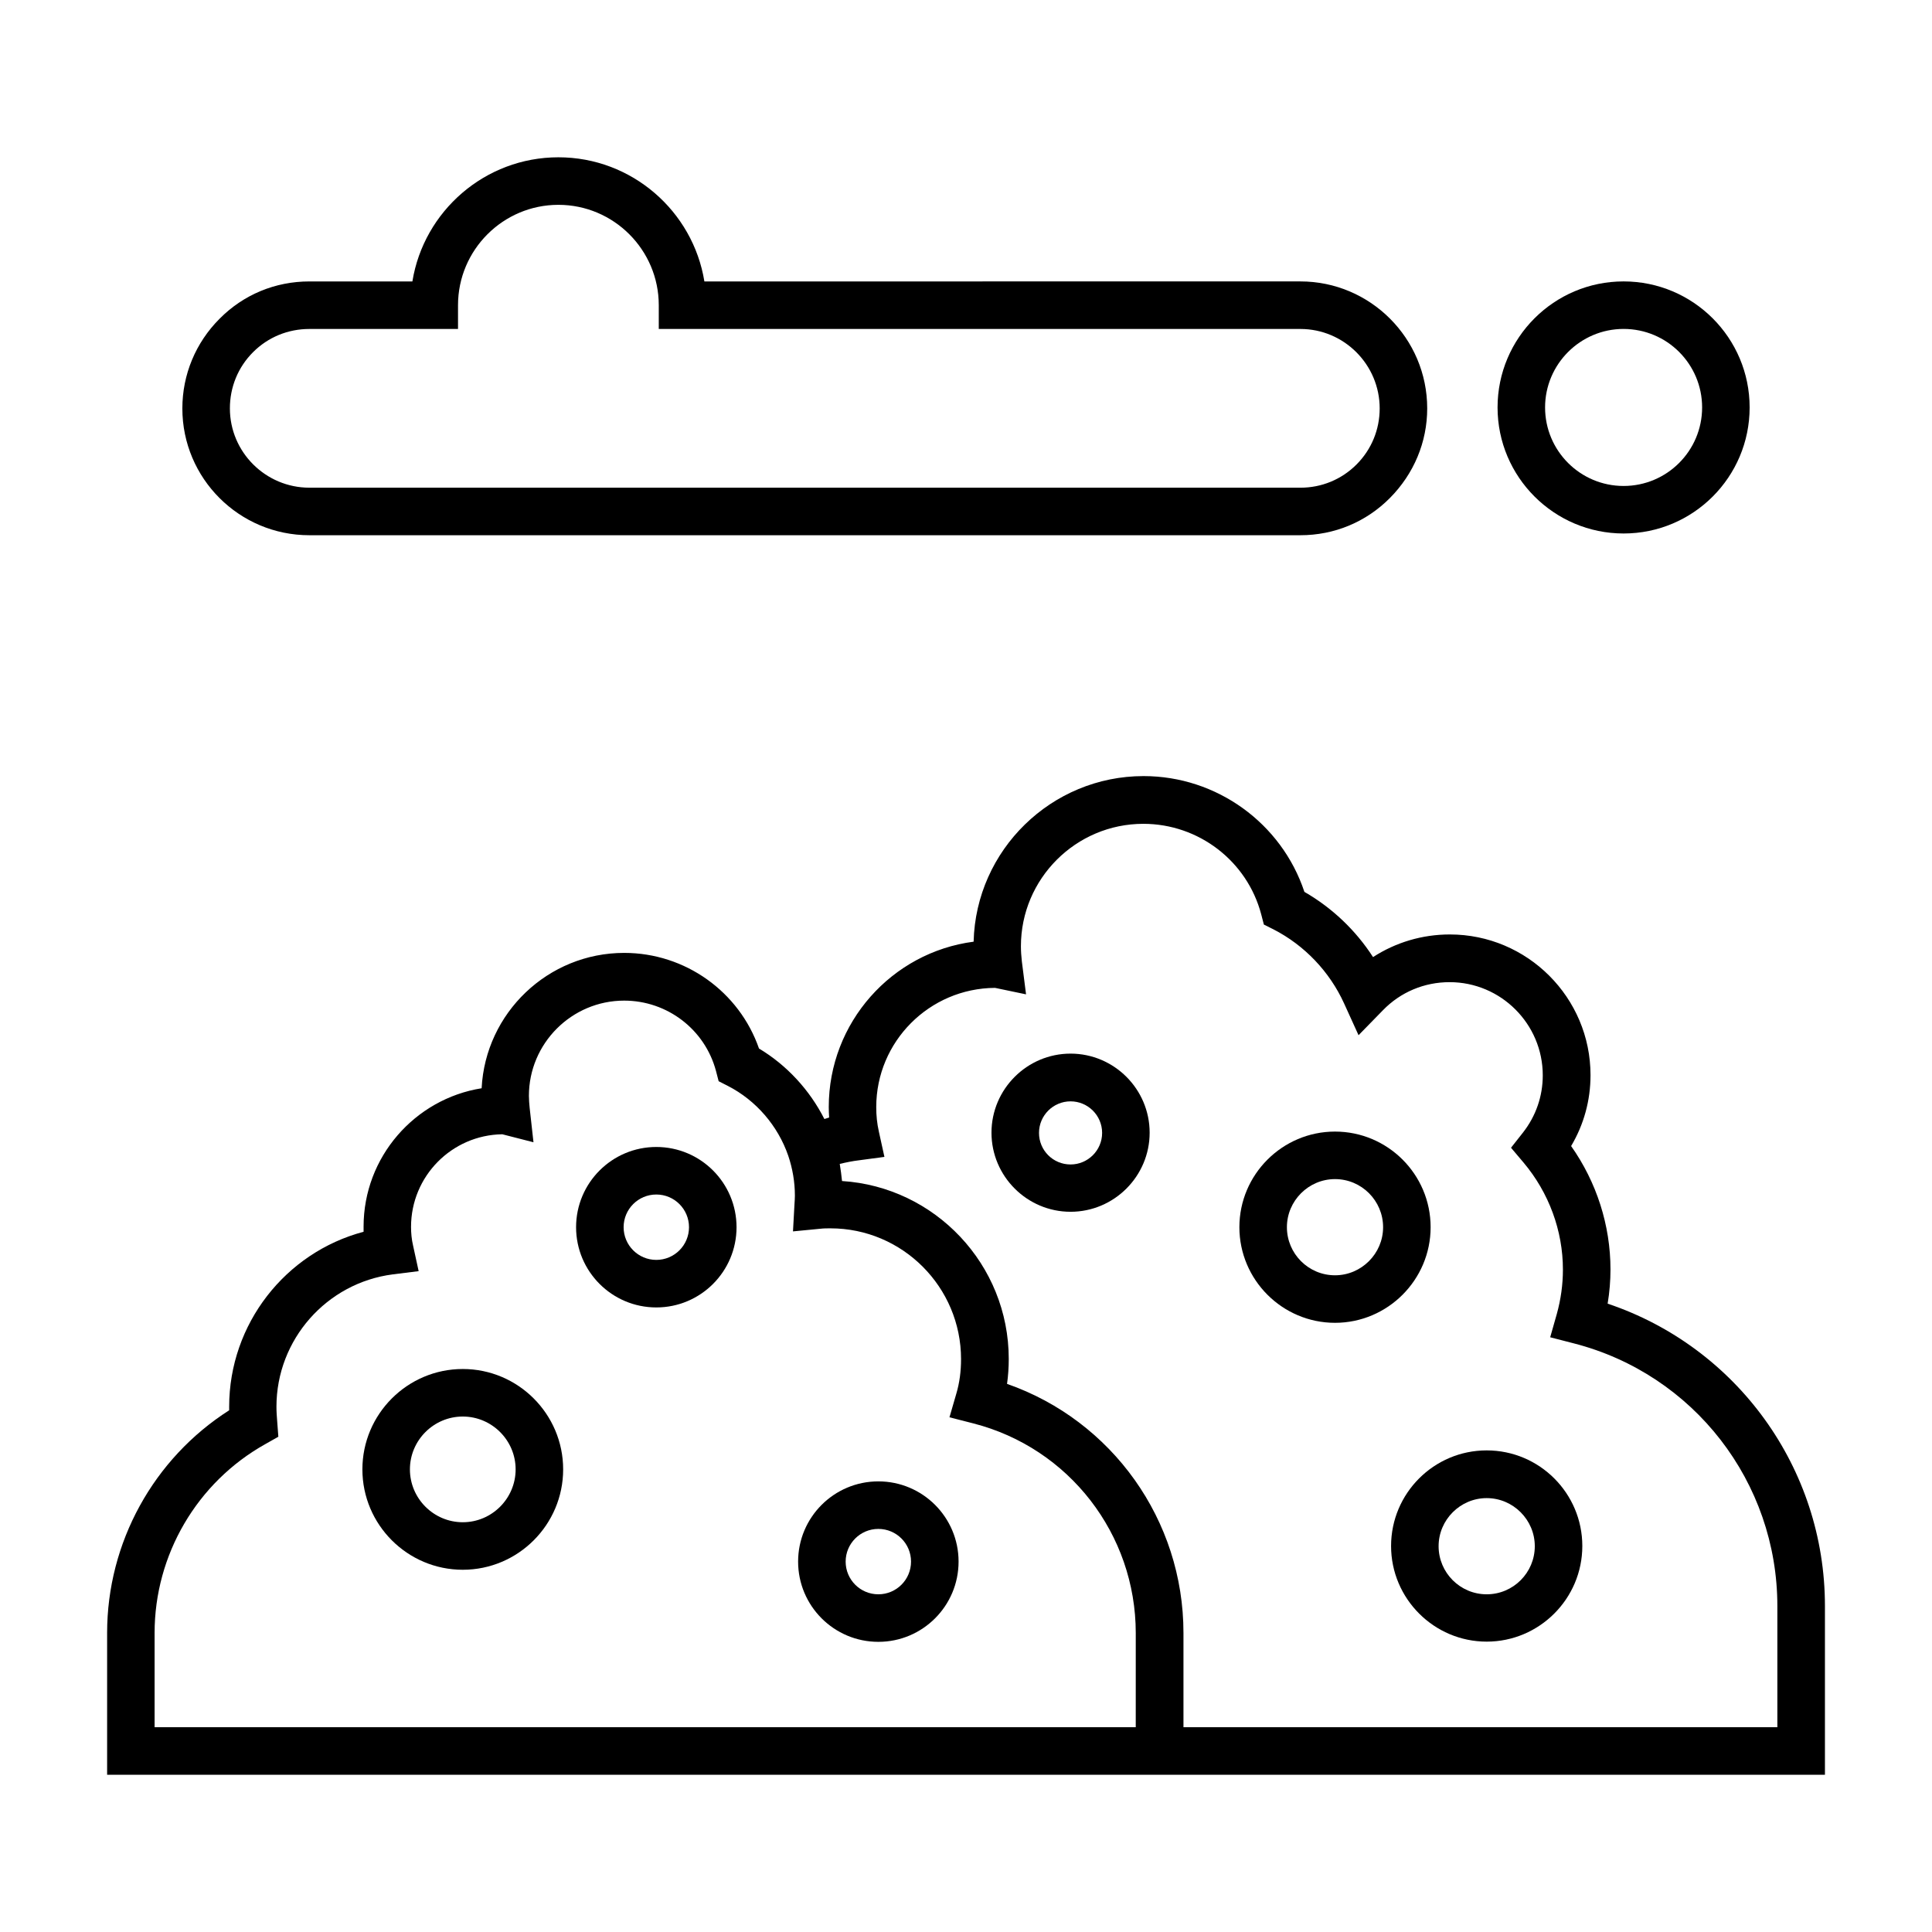<?xml version="1.0" encoding="UTF-8"?>
<!-- Uploaded to: SVG Repo, www.svgrepo.com, Generator: SVG Repo Mixer Tools -->
<svg fill="#000000" width="800px" height="800px" version="1.1" viewBox="144 144 512 512" xmlns="http://www.w3.org/2000/svg">
 <g>
  <path d="m570.04 489.48c0.504-3.023 0.754-6.047 0.754-9.07 0-11.688-3.68-23.125-10.43-32.695 3.375-5.691 5.141-12.09 5.141-18.793 0-20.555-16.727-37.281-37.281-37.281-7.356 0-14.359 2.117-20.355 5.996-4.586-7.106-10.832-13.047-18.188-17.281-6.047-18.188-23.227-30.684-42.621-30.684-24.434 0-44.438 19.598-45.039 43.883-21.664 2.82-38.391 21.41-38.391 43.832 0 0.957 0.051 1.863 0.102 2.769-0.453 0.102-0.855 0.301-1.258 0.402-3.879-7.656-9.926-14.258-17.332-18.691-5.238-15.062-19.547-25.34-35.719-25.34-20.203 0-36.777 15.922-37.785 35.871-17.684 2.82-31.285 18.188-31.285 36.676v1.359c-20.707 5.492-35.621 24.434-35.621 46.352v0.957c-20.051 12.797-32.344 35.066-32.344 58.996v37.586h455.24v-44.738c0-36.527-23.379-68.621-57.586-80.105zm-125 112.25h-260.07v-24.988c0-20.707 11.234-39.902 29.32-50.027l3.477-1.965-0.301-3.981c-0.102-1.309-0.203-2.621-0.203-3.981 0-17.734 13.25-32.797 30.832-35.066l6.852-0.855-1.461-6.699c-0.402-1.715-0.555-3.375-0.555-5.039 0-13.402 10.781-24.336 24.184-24.535l8.262 2.117-1.008-9.07c-0.102-1.059-0.203-2.168-0.203-3.223 0-13.906 11.336-25.242 25.242-25.242 11.438 0 21.41 7.656 24.336 18.641l0.707 2.719 2.469 1.258c7.457 3.828 13.25 10.578 15.973 18.488 1.16 3.426 1.762 7.004 1.762 10.578 0 0.707-0.051 1.359-0.102 2.168l-0.402 7.305 7.305-0.707c0.855-0.102 1.715-0.102 2.621-0.102 19.094 0 34.613 15.566 34.613 34.66 0 3.223-0.402 6.297-1.258 9.168l-1.812 6.246 6.297 1.613c25.391 6.5 43.074 29.371 43.074 55.57l-0.004 24.949zm169.98 0h-157.39v-24.988c0-29.926-18.941-56.277-46.754-66 0.301-2.168 0.453-4.332 0.453-6.602 0-25.039-19.547-45.594-44.184-47.156-0.152-1.512-0.352-3.023-0.605-4.535 1.664-0.402 3.375-0.754 5.09-0.957l6.75-0.906-1.461-6.648c-0.504-2.215-0.707-4.332-0.707-6.551 0-17.332 14.055-31.488 31.488-31.59l8.211 1.715-1.109-8.715c-0.152-1.359-0.25-2.719-0.25-4.031 0-17.887 14.559-32.445 32.445-32.445 14.66 0 27.508 9.875 31.234 23.98l0.707 2.719 2.519 1.258c8.262 4.231 14.914 11.234 18.742 19.648l3.828 8.414 6.449-6.602c4.684-4.836 10.984-7.457 17.684-7.457 13.602 0 24.688 11.082 24.688 24.688 0 5.543-1.812 10.781-5.238 15.164l-3.176 4.031 3.324 3.93c6.699 7.961 10.43 18.035 10.43 28.363 0 3.981-0.555 7.91-1.613 11.738l-1.762 6.195 6.246 1.613c31.789 8.16 53.957 36.777 53.957 69.625z"/>
  <path d="m317.93 447.96c-11.738 0-21.262 9.523-21.262 21.262 0 11.738 9.523 21.262 21.262 21.262 11.738 0 21.262-9.523 21.262-21.262-0.004-11.738-9.523-21.262-21.262-21.262zm0 29.926c-4.785 0-8.664-3.879-8.664-8.664s3.879-8.664 8.664-8.664c4.785 0 8.664 3.879 8.664 8.664s-3.879 8.664-8.664 8.664z"/>
  <path d="m376.77 536.58c-11.738 0-21.262 9.523-21.262 21.262s9.523 21.262 21.262 21.262c11.738 0 21.262-9.523 21.262-21.262 0-11.742-9.523-21.262-21.262-21.262zm0 29.926c-4.785 0-8.664-3.879-8.664-8.664s3.879-8.664 8.664-8.664c4.785 0 8.664 3.879 8.664 8.664s-3.879 8.664-8.664 8.664z"/>
  <path d="m266.64 506.8c-14.66 0-26.602 11.941-26.602 26.602s11.941 26.602 26.602 26.602 26.602-11.941 26.602-26.602-11.941-26.602-26.602-26.602zm0 40.609c-7.707 0-14.008-6.297-14.008-14.008 0-7.707 6.301-14.004 14.008-14.004s14.008 6.297 14.008 14.008c-0.004 7.707-6.301 14.004-14.008 14.004z"/>
  <path d="m523.13 469.22c0-14.008-11.387-25.34-25.34-25.34-13.957 0-25.34 11.387-25.34 25.34 0 13.957 11.387 25.34 25.34 25.34 13.953 0 25.34-11.387 25.34-25.34zm-25.34 12.746c-7.055 0-12.746-5.742-12.746-12.746s5.742-12.746 12.746-12.746c7.055 0 12.746 5.742 12.746 12.746s-5.746 12.746-12.746 12.746z"/>
  <path d="m537.99 528.37c-14.008 0-25.34 11.387-25.34 25.34 0 13.957 11.387 25.34 25.34 25.34 13.957 0 25.34-11.387 25.34-25.34 0-13.957-11.336-25.34-25.34-25.34zm0 38.137c-7.055 0-12.746-5.742-12.746-12.746 0-7.004 5.742-12.746 12.746-12.746 7.004 0 12.746 5.742 12.746 12.746 0 7.004-5.691 12.746-12.746 12.746z"/>
  <path d="m427.71 423.22c-11.539 0-20.957 9.422-20.957 20.957 0 11.539 9.422 20.957 20.957 20.957 11.539 0 20.957-9.422 20.957-20.957 0.004-11.535-9.418-20.957-20.957-20.957zm0 29.375c-4.637 0-8.363-3.727-8.363-8.363s3.777-8.363 8.363-8.363c4.586 0 8.363 3.727 8.363 8.363 0 4.633-3.777 8.363-8.363 8.363z"/>
  <path d="m225.98 285.84h262.64c8.969 0 17.383-3.477 23.73-9.875 6.348-6.398 9.875-14.812 9.875-23.73 0-18.539-15.062-33.656-33.605-33.656l-157.95 0.004c-3.023-18.641-19.246-32.898-38.691-32.898s-35.668 14.258-38.691 32.898h-27.305c-9.02 0-17.434 3.477-23.781 9.875-6.348 6.348-9.875 14.812-9.875 23.781-0.004 18.535 15.059 33.602 33.652 33.602zm-14.914-48.516c3.981-3.981 9.27-6.144 14.914-6.144h39.398v-6.297c0-14.66 11.941-26.602 26.602-26.602s26.602 11.941 26.602 26.602v6.297h170.04c11.586 0 21.008 9.473 21.008 21.059 0 5.594-2.168 10.883-6.144 14.863-3.981 3.981-9.27 6.144-14.863 6.144l-262.64-0.004c-11.586 0-21.059-9.422-21.059-21.008-0.004-5.641 2.164-10.934 6.144-14.91z"/>
  <path d="m574.27 285.38c18.438 0 33.402-14.965 33.402-33.402s-14.965-33.402-33.402-33.402-33.402 14.965-33.402 33.402 15.016 33.402 33.402 33.402zm0-54.211c11.488 0 20.809 9.32 20.809 20.809s-9.32 20.809-20.809 20.809-20.809-9.32-20.809-20.809 9.371-20.809 20.809-20.809z"/>
 </g>
</svg>
